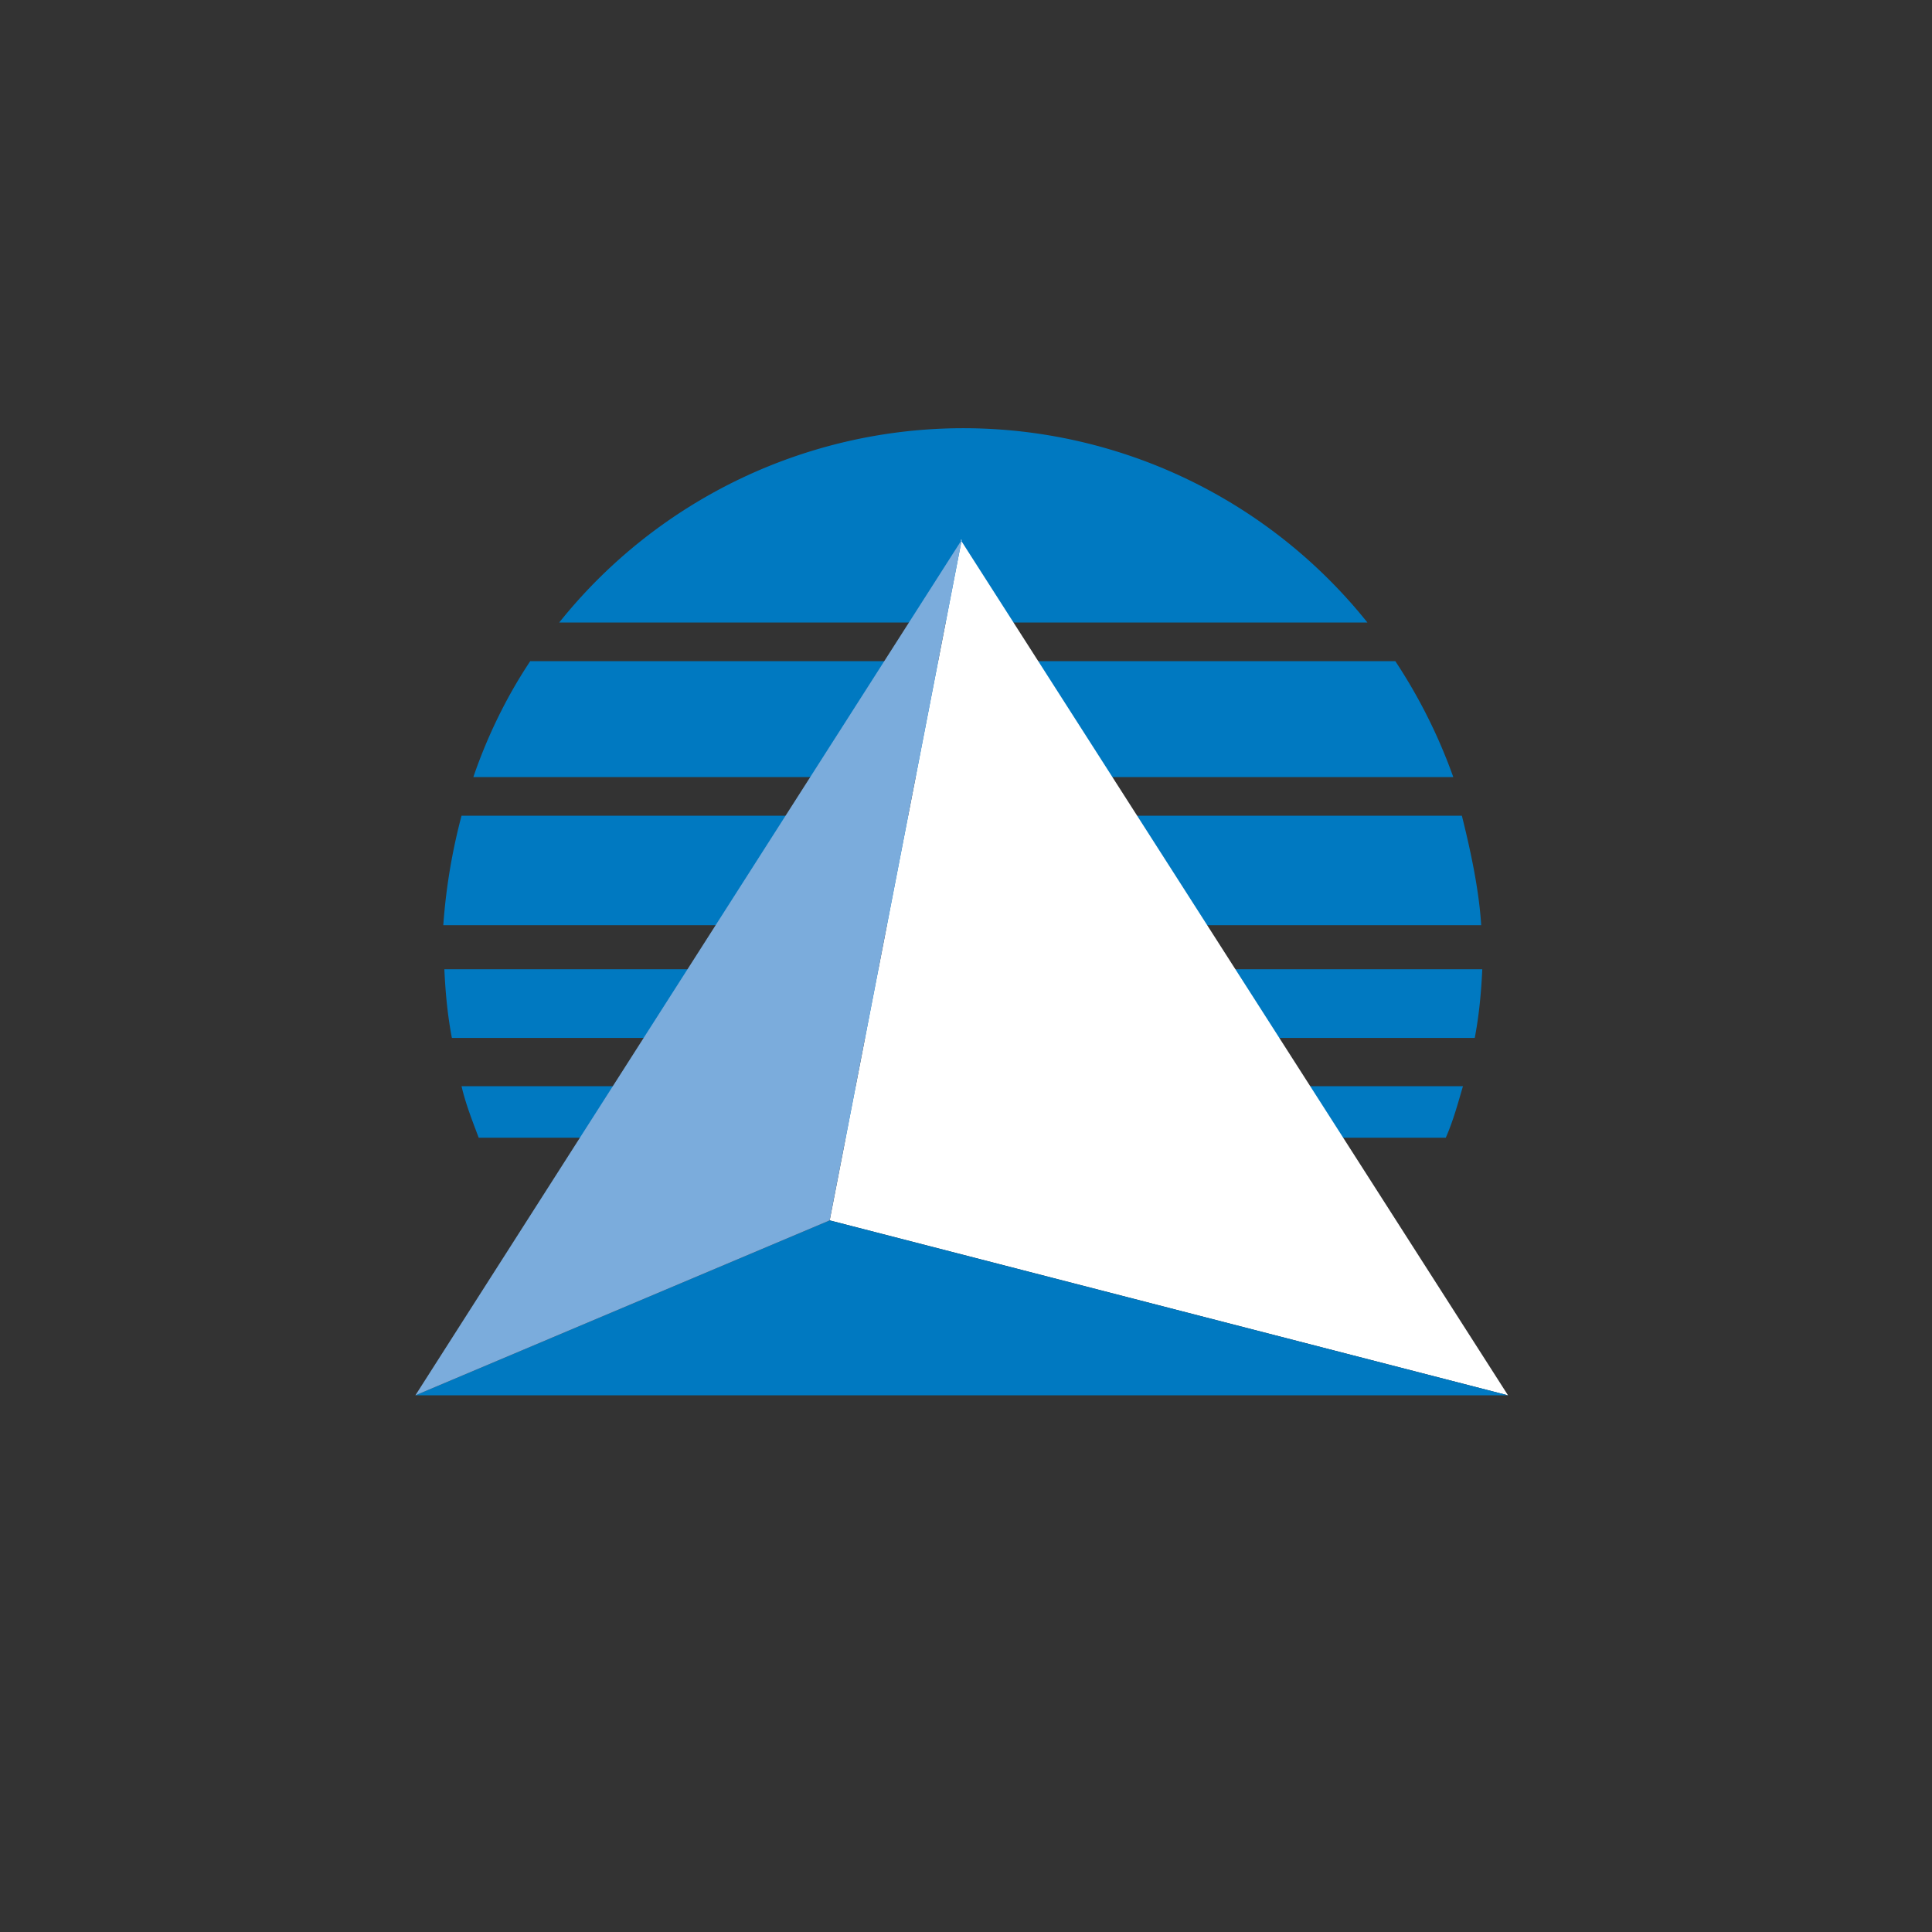 <svg xmlns="http://www.w3.org/2000/svg" width="18" height="18"><rect width="100%" height="100%" fill="#333333" stroke="none"/><path fill="#0079C1" d="M13.63 7.6H4.3a5.5 5.5 0 0 0-.17 1.02h9.67c-.02-.33-.1-.7-.18-1.02zM4.14 9.03c.01.22.03.43.07.64h9.53c.04-.21.06-.42.07-.64zm.33 1.57h9c.07-.16.11-.31.16-.48H4.3c.04.17.1.32.16.48zm.47-4.44c-.22.33-.4.7-.53 1.08h9.13A5 5 0 0 0 13 6.16zm.27-.36a4.82 4.82 0 0 1 7.53 0H5.2z"/><path fill="#fff" d="m8.96 5.03-1.23 6.34L14.05 13l-5.1-7.97z"/><path fill="#0079C1" d="M7.73 11.37 14.05 13H3.87z"/><path fill="#7BACDC" d="m8.96 5.03-1.23 6.34L3.87 13z"/></svg>